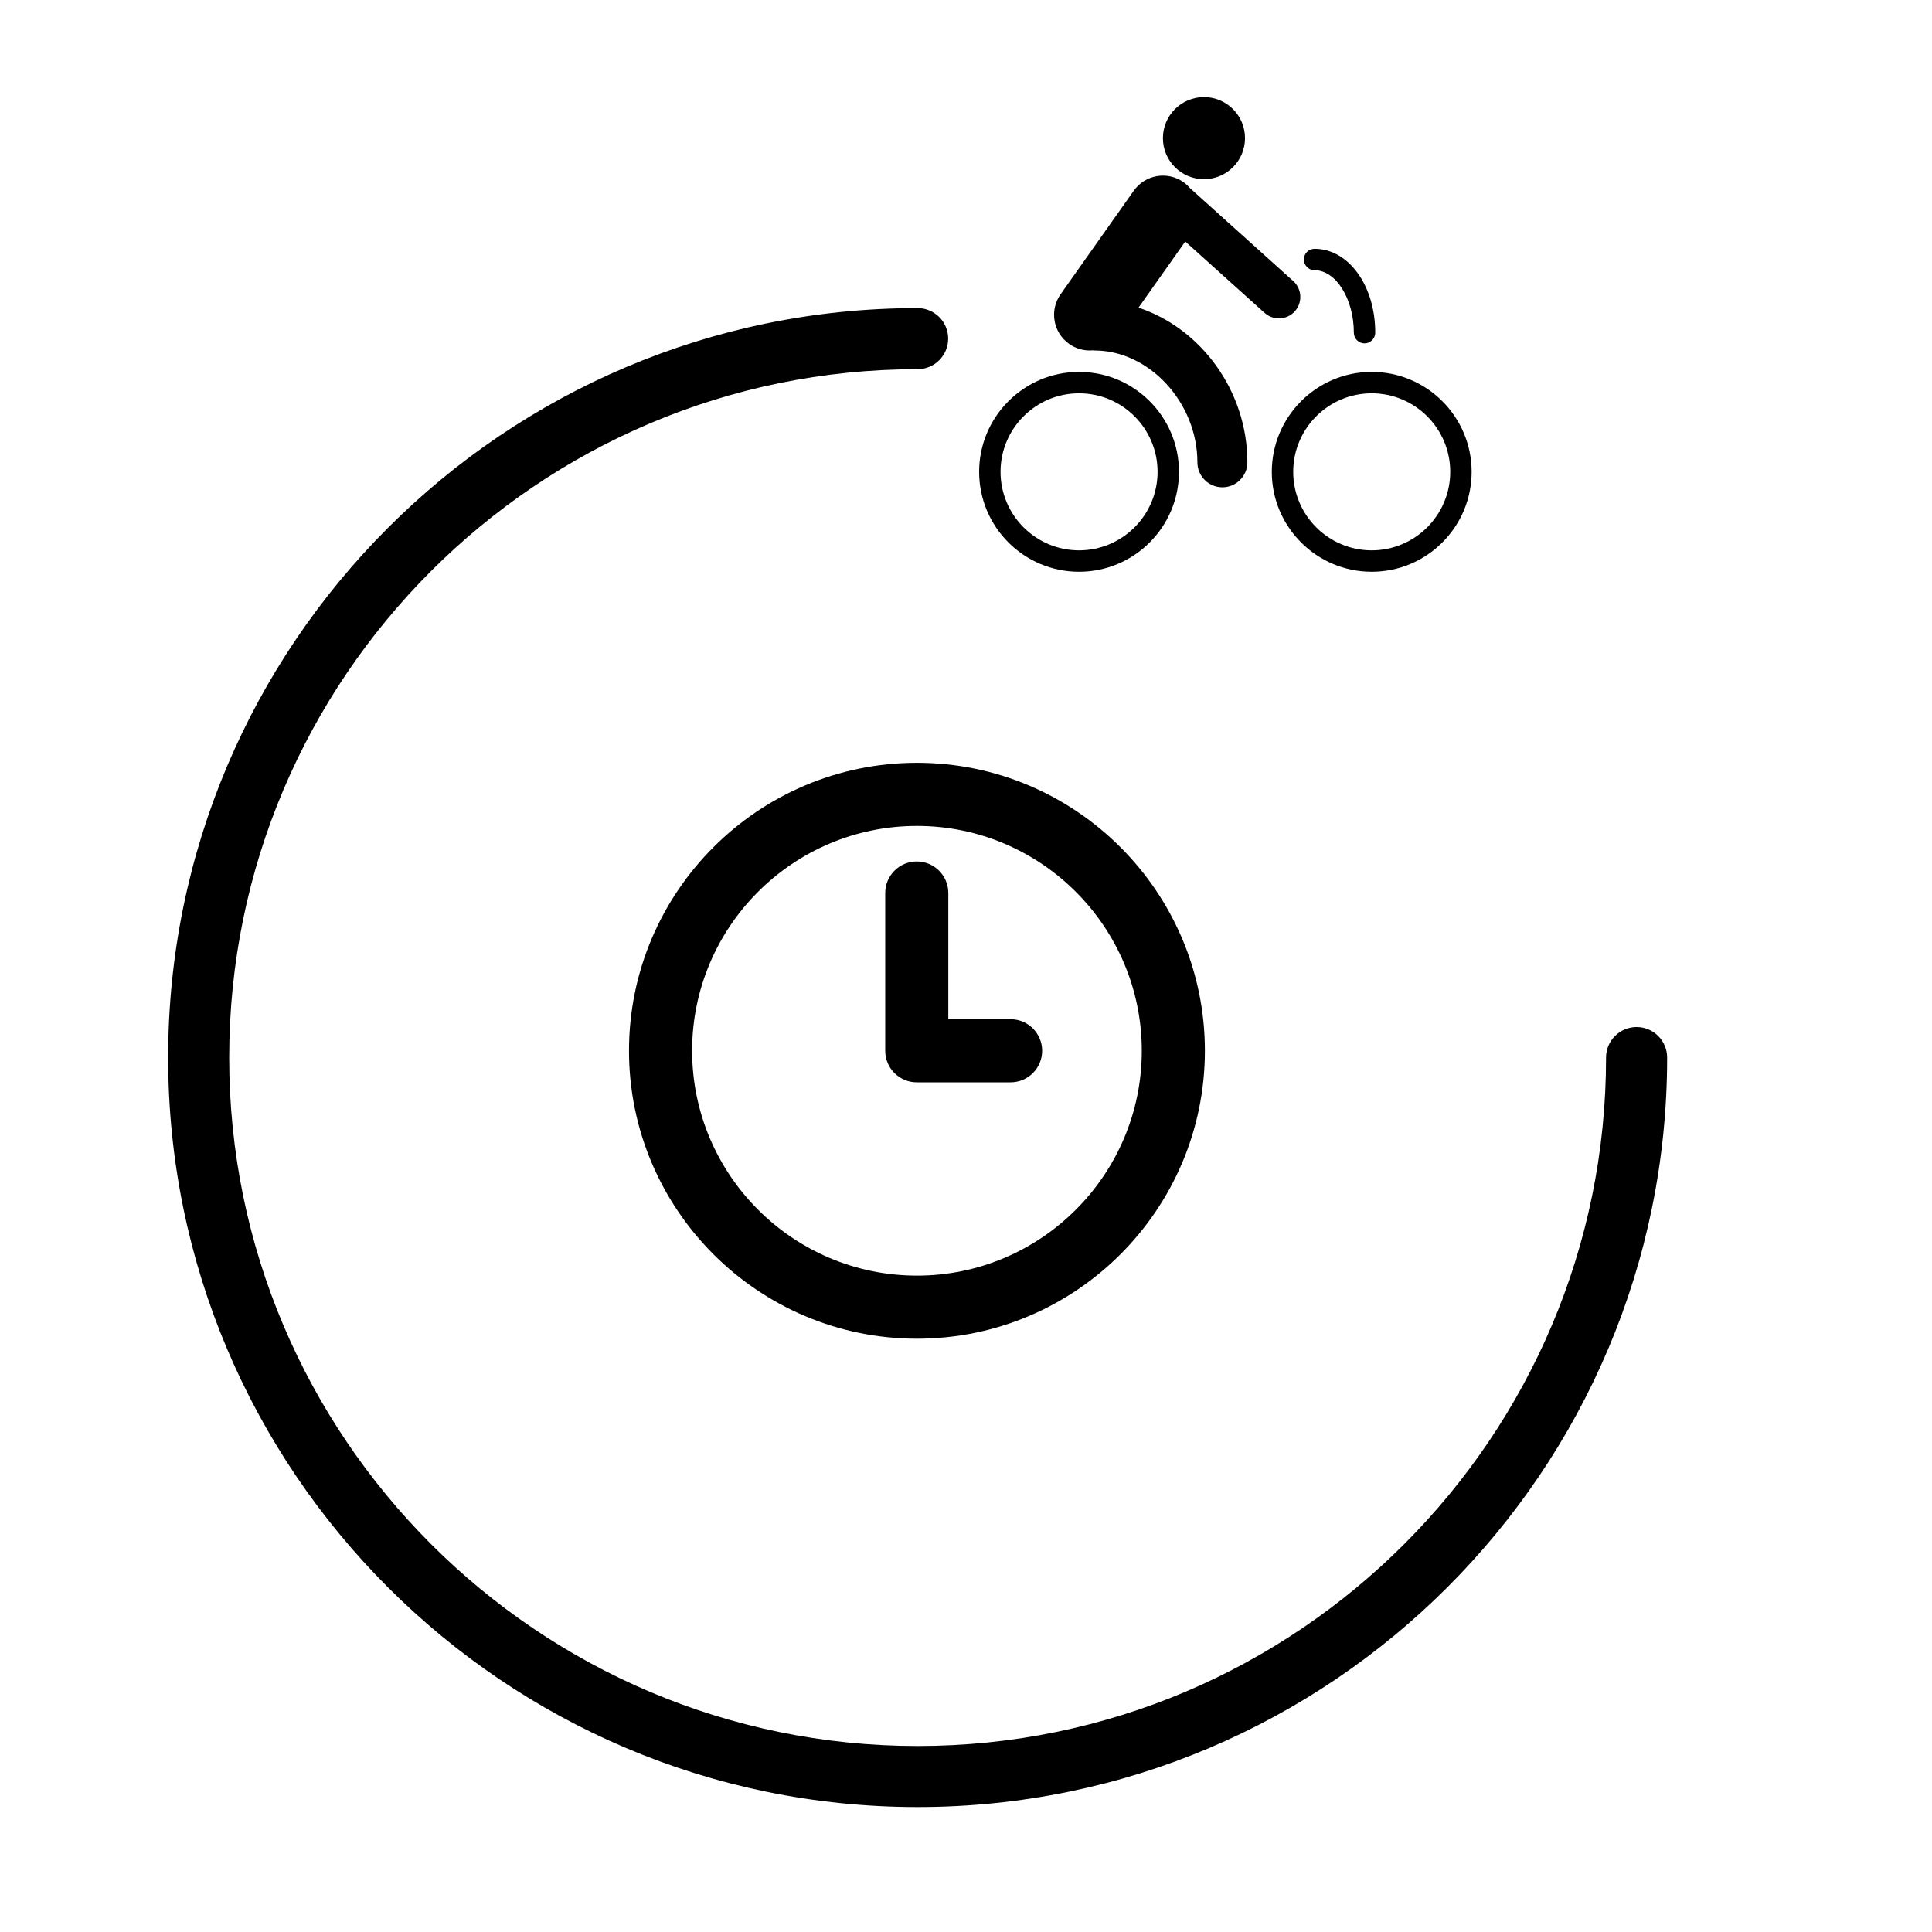 <?xml version="1.0" encoding="UTF-8"?>
<!-- Uploaded to: SVG Repo, www.svgrepo.com, Generator: SVG Repo Mixer Tools -->
<svg fill="#000000" width="800px" height="800px" version="1.1" viewBox="144 144 512 512" xmlns="http://www.w3.org/2000/svg">
 <g>
  <path d="m387.18 622.89c-109.52 0-198.62-89.102-198.62-198.62 0-109.52 89.109-198.62 198.62-198.62 4.469 0 8.094 3.625 8.094 8.094s-3.625 8.094-8.094 8.094c-100.59 0-182.44 81.844-182.44 182.43 0 100.59 81.844 182.44 182.44 182.44 100.6 0 182.44-81.844 182.44-182.44 0-4.469 3.625-8.094 8.094-8.094s8.094 3.625 8.094 8.094c0 109.52-89.102 198.62-198.62 198.62z"/>
  <path d="m429.96 242.56c-14.605 0-26.48 11.883-26.48 26.48 0 14.605 11.879 26.48 26.48 26.48 14.602 0 26.48-11.879 26.48-26.48 0-14.598-11.875-26.48-26.48-26.48zm0 47.285c-11.473 0-20.809-9.336-20.809-20.809s9.336-20.805 20.809-20.805 20.809 9.332 20.809 20.805-9.336 20.809-20.809 20.809z"/>
  <path d="m507.52 242.56c-14.602 0-26.48 11.883-26.48 26.48 0 14.605 11.883 26.48 26.48 26.48 14.602 0 26.48-11.879 26.48-26.48 0-14.598-11.879-26.48-26.48-26.48zm0 47.285c-11.473 0-20.809-9.336-20.809-20.809s9.336-20.805 20.809-20.805c11.469 0 20.809 9.332 20.809 20.805s-9.34 20.809-20.809 20.809z"/>
  <path d="m479.13 226.92c1.086 0.977 2.441 1.453 3.797 1.453 1.551 0 3.102-0.633 4.215-1.875 2.098-2.332 1.906-5.918-0.422-8.016l-27.43-24.688c-0.48-0.555-1.016-1.074-1.645-1.516-4.262-3.016-10.164-2-13.184 2.266l-19.383 27.426c-3.019 4.269-2.004 10.168 2.262 13.18 1.66 1.172 3.566 1.734 5.449 1.734 0.27 0 0.547-0.02 0.812-0.043 0.152 0.008 0.301 0.043 0.461 0.043 14.523 0 27.262 13.848 27.262 29.633 0 3.656 2.961 6.621 6.625 6.621 3.648 0 6.621-2.961 6.621-6.621 0-18.973-12.367-35.535-28.852-40.984l12.391-17.531z"/>
  <path d="m473.94 180.61c0 6.008-4.867 10.875-10.875 10.875-6.008 0-10.879-4.867-10.879-10.875 0-6.008 4.871-10.879 10.879-10.879 6.008 0 10.875 4.871 10.875 10.879"/>
  <path d="m492.38 215.61c5.637 0 10.402 7.582 10.402 16.551 0 1.566 1.266 2.836 2.836 2.836 1.566 0 2.836-1.27 2.836-2.836 0-12.465-7.062-22.227-16.082-22.227-1.57 0-2.836 1.273-2.836 2.84 0.008 1.562 1.273 2.836 2.844 2.836z"/>
  <path d="m387 346.15c-42.078 0-76.309 34.23-76.309 76.305 0 42.082 34.234 76.316 76.309 76.316 42.074 0 76.309-34.234 76.309-76.312 0-42.074-34.23-76.309-76.309-76.309zm0 135.9c-32.852 0-59.582-26.734-59.582-59.594s26.73-59.578 59.582-59.578c32.852 0 59.586 26.73 59.586 59.582 0 32.859-26.734 59.59-59.586 59.59z"/>
  <path d="m411.82 414.1h-16.508v-33.441c0-4.621-3.742-8.363-8.359-8.363s-8.359 3.742-8.359 8.363v41.805c0 4.621 3.742 8.359 8.359 8.359 0.012 0 0.023-0.004 0.035-0.004s0.027 0.004 0.031 0.004h24.801c4.621 0 8.359-3.742 8.359-8.359 0.004-4.617-3.742-8.363-8.359-8.363z"/>
 </g>
</svg>